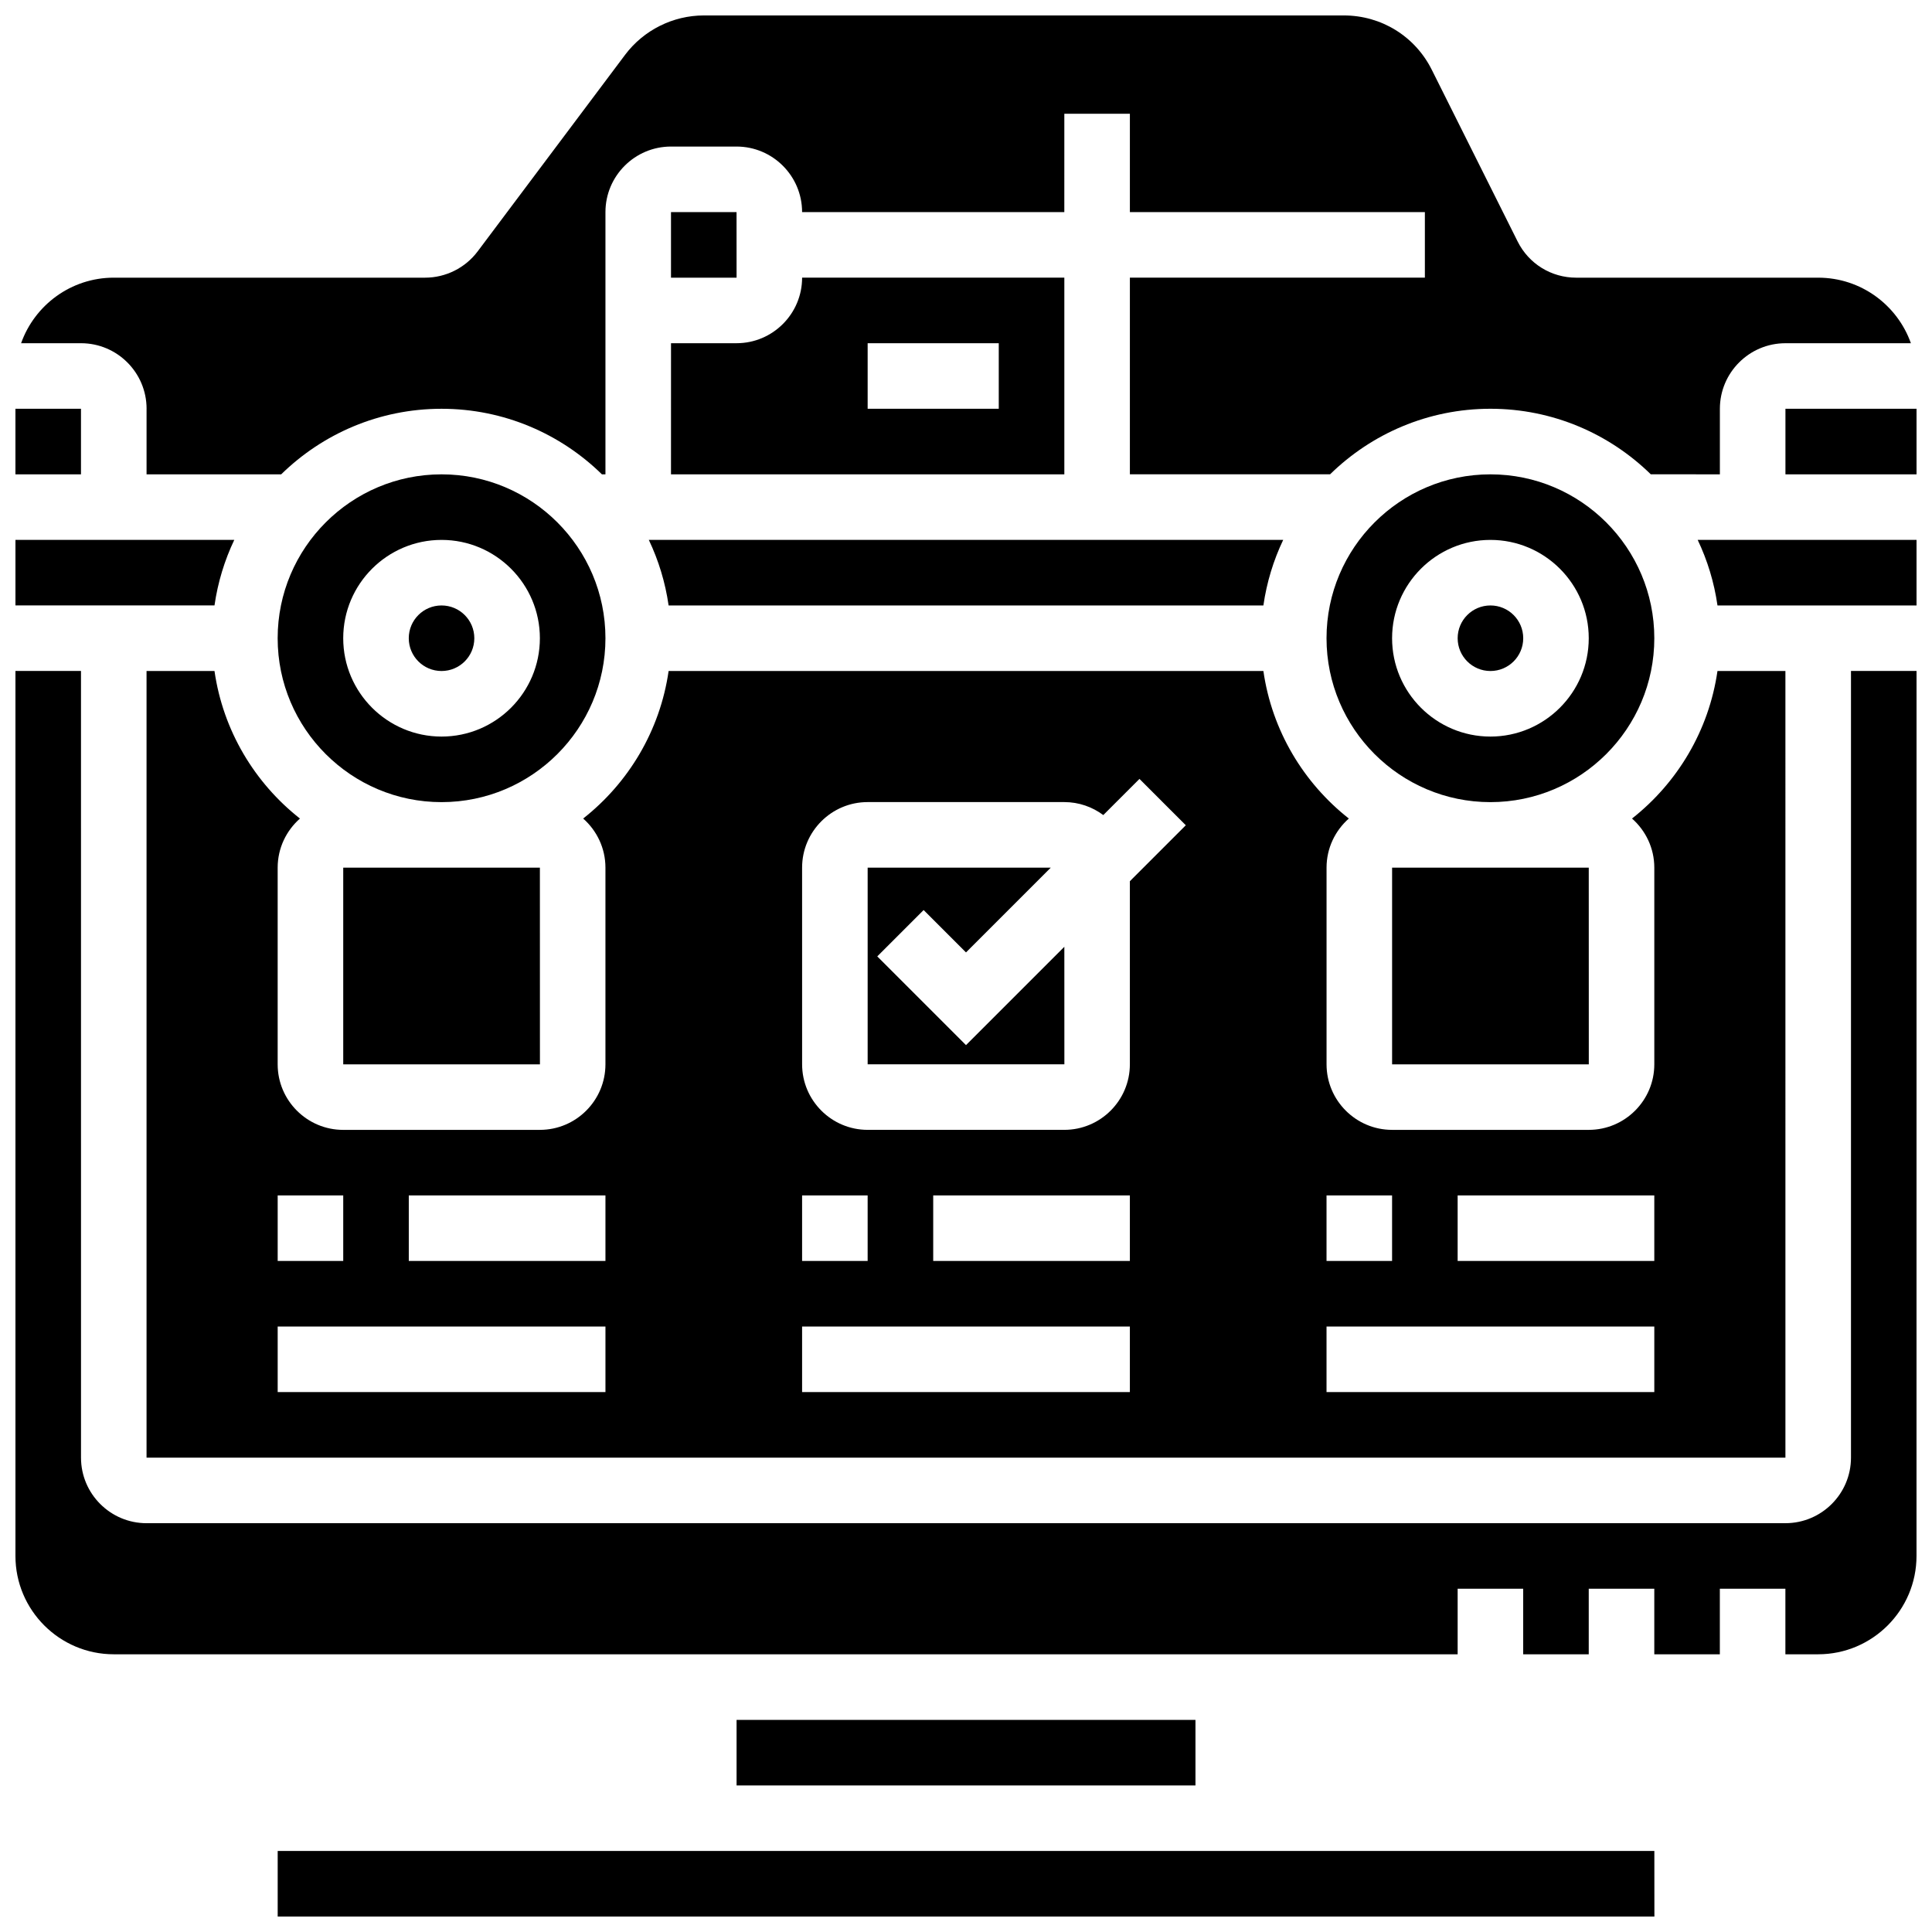 <?xml version="1.0" encoding="UTF-8"?>
<!-- Uploaded to: SVG Repo, www.svgrepo.com, Generator: SVG Repo Mixer Tools -->
<svg width="800px" height="800px" version="1.1" viewBox="144 144 512 512" xmlns="http://www.w3.org/2000/svg">
 <defs>
  <clipPath id="g">
   <path d="m149 148.09h502v121.91h-502z"/>
  </clipPath>
  <clipPath id="f">
   <path d="m148.09 321h503.81v262h-503.81z"/>
  </clipPath>
  <clipPath id="e">
   <path d="m217 634h366v17.902h-366z"/>
  </clipPath>
  <clipPath id="d">
   <path d="m593 287h58.902v18h-58.902z"/>
  </clipPath>
  <clipPath id="c">
   <path d="m617 252h34.902v18h-34.902z"/>
  </clipPath>
  <clipPath id="b">
   <path d="m148.09 252h17.906v18h-17.906z"/>
  </clipPath>
  <clipPath id="a">
   <path d="m148.09 287h58.906v18h-58.906z"/>
  </clipPath>
 </defs>
 <path d="m547.67 313.14c0 4.797-3.891 8.684-8.688 8.684s-8.688-3.887-8.688-8.684c0-4.801 3.891-8.688 8.688-8.688s8.688 3.887 8.688 8.688"/>
 <path d="m234.96 426.06h52.117 0.012l-0.012-52.121h-52.117z"/>
 <path d="m321.82 269.7h104.24v-52.117h-69.492c0 9.578-7.793 17.371-17.371 17.371h-17.371zm52.117-34.746h34.746v17.371h-34.746z"/>
 <path d="m321.19 304.45h157.62c0.883-6.133 2.676-11.973 5.25-17.371l-168.12-0.004c2.574 5.402 4.367 11.242 5.25 17.375z"/>
 <path d="m339.2 217.59-0.008-17.375h-17.371v17.371h17.371l0.008 0.004z"/>
 <path d="m269.7 313.14c0 4.797-3.891 8.684-8.688 8.684s-8.684-3.887-8.684-8.684c0-4.801 3.887-8.688 8.684-8.688s8.688 3.887 8.688 8.688"/>
 <path d="m200.84 321.82h-18.004v208.47h434.32l-0.004-208.47h-18.004c-2.273 15.805-10.645 29.656-22.645 39.102 3.609 3.188 5.906 7.836 5.906 13.016v52.117c0 9.578-7.793 17.371-17.371 17.371h-52.117c-9.578 0-17.371-7.793-17.371-17.371v-52.117c0-5.184 2.293-9.828 5.906-13.016-12.004-9.445-20.375-23.297-22.645-39.102h-157.62c-2.273 15.805-10.645 29.656-22.645 39.102 3.609 3.188 5.902 7.836 5.902 13.016v52.117c0 9.578-7.793 17.371-17.371 17.371l-52.121 0.004c-9.578 0-17.371-7.793-17.371-17.371v-52.117c0-5.184 2.293-9.828 5.906-13.016-12.004-9.445-20.379-23.301-22.648-39.105zm329.45 138.98h52.117v17.371h-52.117zm-34.746 0h17.371v17.371h-17.371zm0 34.742h86.863v17.371h-86.863zm-52.117-17.371h-52.117v-17.371h52.117zm-86.863-104.24c0-9.578 7.793-17.371 17.371-17.371h52.117c3.871 0 7.441 1.289 10.332 3.441l9.582-9.582 12.285 12.285-14.824 14.828v48.52c0 9.578-7.793 17.371-17.371 17.371h-52.117c-9.578 0-17.371-7.793-17.371-17.371zm0 86.867h17.371v17.371h-17.371zm0 34.742h86.863v17.371h-86.863zm-104.23-34.742h52.117v17.371h-52.117zm-34.746 0h17.371v17.371h-17.371zm0 34.742h86.863v17.371l-86.863 0.004z"/>
 <path d="m304.45 313.14c0-23.949-19.484-43.434-43.434-43.434s-43.434 19.484-43.434 43.434 19.484 43.434 43.434 43.434c23.949-0.004 43.434-19.488 43.434-43.434zm-43.434 26.059c-14.367 0-26.059-11.691-26.059-26.059 0-14.371 11.691-26.059 26.059-26.059s26.059 11.691 26.059 26.059c0 14.367-11.688 26.059-26.059 26.059z"/>
 <path d="m426.07 426.06-0.008-31.152-26.062 26.062-23.516-23.516 12.285-12.285 11.23 11.23 22.461-22.461h-48.523v52.117h52.117c0.012 0.004 0.016 0.004 0.016 0.004z"/>
 <g clip-path="url(#g)">
  <path d="m182.84 252.33v17.371h35.68c10.973-10.738 25.969-17.371 42.496-17.371s31.527 6.637 42.496 17.371h0.938v-69.492c0-9.578 7.793-17.371 17.371-17.371h17.371c9.578 0 17.371 7.793 17.371 17.371h69.492l0.004-26.059h17.371v26.059h78.176v17.371h-78.176v52.117h53.055c10.973-10.738 25.969-17.371 42.496-17.371 16.527 0 31.527 6.637 42.496 17.371l18.309 0.004v-17.371c0-9.578 7.793-17.371 17.371-17.371h33.25c-3.586-10.109-13.242-17.371-24.566-17.371h-64.121c-6.625 0-12.578-3.68-15.539-9.605l-22.738-45.48c-4.441-8.891-13.375-14.41-23.309-14.41h-169.62c-8.16 0-15.953 3.898-20.848 10.422l-39.09 52.117c-3.262 4.356-8.457 6.953-13.898 6.953h-82.52c-11.324 0-20.977 7.262-24.566 17.371h15.879c9.582 0 17.375 7.793 17.375 17.375z"/>
 </g>
 <g clip-path="url(#f)">
  <path d="m634.53 530.29c0 9.578-7.793 17.371-17.371 17.371l-434.32 0.004c-9.578 0-17.371-7.793-17.371-17.371l-0.004-208.48h-17.371v234.53c0 14.367 11.691 26.059 26.059 26.059h356.14v-17.371h17.371v17.371h17.371v-17.371h17.371v17.371h17.371v-17.371h17.371v17.371h8.688c14.367 0 26.059-11.691 26.059-26.059l0.008-234.53h-17.371z"/>
 </g>
 <g clip-path="url(#e)">
  <path d="m217.59 634.53v17.371h364.83 0.012l-0.012-17.371z"/>
 </g>
 <g clip-path="url(#d)">
  <path d="m599.15 304.45h52.75v-17.371h-57.996c2.574 5.398 4.367 11.238 5.246 17.371z"/>
 </g>
 <g clip-path="url(#c)">
  <path d="m617.16 252.33h34.746v17.371h-34.746z"/>
 </g>
 <path d="m339.2 599.79h121.61v17.371h-121.61z"/>
 <g clip-path="url(#b)">
  <path d="m148.09 252.33h17.371v17.371h-17.371z"/>
 </g>
 <path d="m582.41 313.14c0-23.949-19.484-43.434-43.434-43.434s-43.434 19.484-43.434 43.434 19.484 43.434 43.434 43.434c23.949-0.004 43.434-19.488 43.434-43.434zm-43.434 26.059c-14.367 0-26.059-11.691-26.059-26.059 0-14.371 11.691-26.059 26.059-26.059 14.367 0 26.059 11.691 26.059 26.059 0 14.367-11.691 26.059-26.059 26.059z"/>
 <path d="m512.92 426.06h52.117 0.012l-0.012-52.121h-52.117z"/>
 <g clip-path="url(#a)">
  <path d="m206.09 287.07h-57.996v17.371h52.75c0.879-6.129 2.672-11.969 5.246-17.371z"/>
 </g>
</svg>